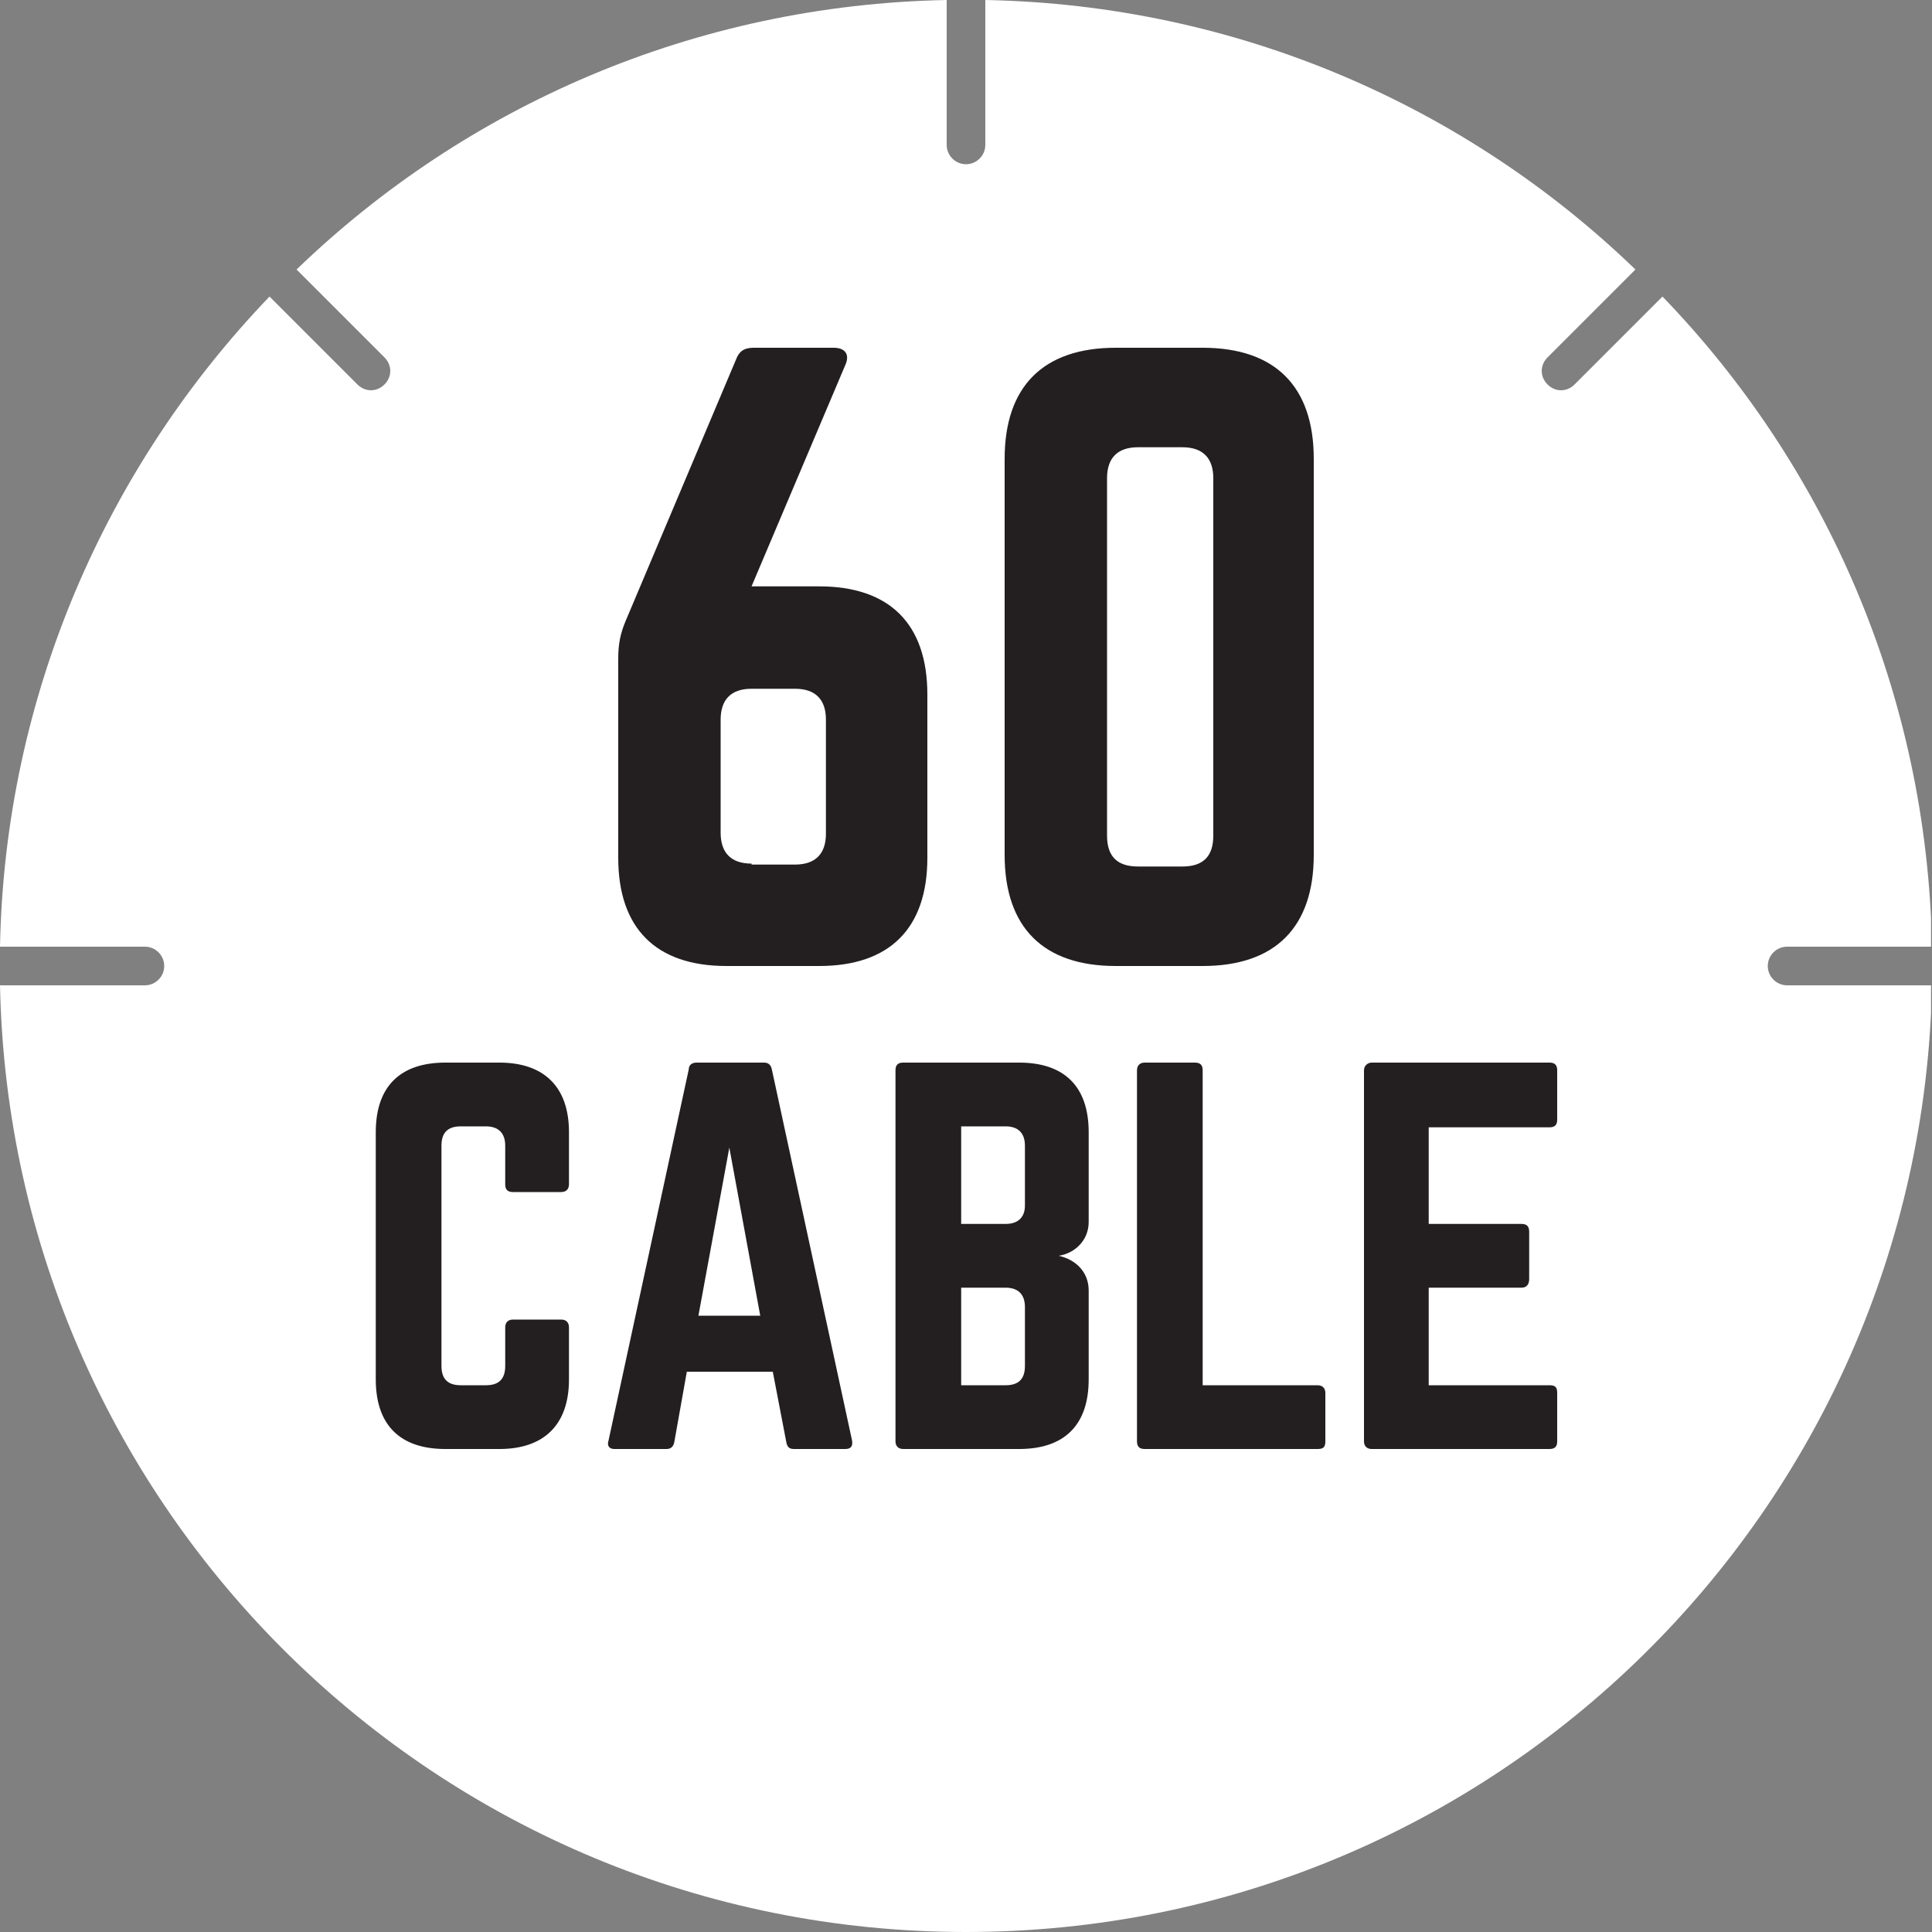  <svg version="1.1" id="Layer_1" xmlns="http://www.w3.org/2000/svg" xmlns:xlink="http://www.w3.org/1999/xlink" x="0px" y="0px" viewBox="0 0 200 200" style="enable-background:new 0 0 200 200;" xml:space="preserve"><rect x="0" y="0" width="200" height="200" fill="#808080" stroke="none"/> <style type="text/css"> .st0{clip-path:url(#SVGID_2_);fill:#FFFFFF;} .st1{clip-path:url(#SVGID_2_);fill:#231F20;} </style> <g> <defs> <rect id="SVGID_1_" x="0" y="0" width="199.9" height="200"/> </defs> <clipPath id="SVGID_2_"> <use xlink:href="#SVGID_1_" style="overflow:visible;"/> </clipPath> <path class="st0" d="M185,102c-1.1,0-2-0.9-2-2c0-1.1,0.9-2,2-2h15c-0.5-26.1-11-49.8-27.9-67.3l-9.1,9.1c-0.4,0.4-0.9,0.6-1.4,0.6 c-0.5,0-1-0.2-1.4-0.6c-0.8-0.8-0.8-2,0-2.8l9.1-9.1C151.8,11,128.1,0.5,102,0v15c0,1.1-0.9,2-2,2s-2-0.9-2-2V0 C71.9,0.5,48.2,11,30.7,27.9l9.1,9.1c0.8,0.8,0.8,2,0,2.8c-0.4,0.4-0.9,0.6-1.4,0.6c-0.5,0-1-0.2-1.4-0.6l-9.1-9.1 C11.1,48.2,0.5,71.9,0,98h15c1.1,0,2,0.9,2,2c0,1.1-0.9,2-2,2H0c1.1,54.3,45.4,98,100,98s98.9-43.7,100-98H185z"/> <path class="st1" d="M117.8,89.7c-2.1,0-3.2-1-3.2-3.2v-37c0-2.1,1.1-3.2,3.2-3.2h4.6c2.1,0,3.2,1.1,3.2,3.2v37 c0,2.2-1.1,3.2-3.2,3.2H117.8z M104,88.5c0,7.5,4,11.5,11.5,11.5h9c7.5,0,11.5-4,11.5-11.5v-41c0-7.5-4-11.5-11.5-11.5h-9 C108,36,104,40,104,47.5V88.5z M77.8,89.4c-2.1,0-3.2-1.1-3.2-3.2V74.5c0-2.1,1.1-3.2,3.2-3.2h4.5c2.1,0,3.2,1.1,3.2,3.2v11.8 c0,2.1-1.1,3.2-3.2,3.2H77.8z M77.8,60.7l9.7-22.9c0.5-1.1,0-1.8-1.2-1.8H78c-1,0-1.5,0.4-1.8,1.2l-11.4,27c-0.6,1.4-0.8,2.5-0.8,4 v20.6c0,7.3,3.9,11.2,11.2,11.2h9.6c7.3,0,11.2-3.9,11.2-11.2V71.9c0-7.3-3.9-11.2-11.2-11.2H77.8z"/> <path class="st1" d="M161.2,110.8c0-0.5-0.2-0.8-0.8-0.8H142c-0.4,0-0.8,0.3-0.8,0.8v38.4c0,0.5,0.3,0.8,0.8,0.8h18.4 c0.6,0,0.8-0.3,0.8-0.8v-5c0-0.6-0.2-0.8-0.8-0.8h-12.5v-10.1h9.6c0.5,0,0.8-0.3,0.8-0.9v-4.9c0-0.6-0.3-0.8-0.8-0.8h-9.6v-10h12.5 c0.6,0,0.8-0.3,0.8-0.8V110.8z M124.5,143.4h11.9c0.5,0,0.8,0.3,0.8,0.8v5c0,0.6-0.2,0.8-0.8,0.8h-17.9c-0.5,0-0.8-0.2-0.8-0.8 v-38.4c0-0.5,0.3-0.8,0.8-0.8h5.2c0.6,0,0.8,0.3,0.8,0.8V143.4z M106.1,141.4c0,1.4-0.7,2-2,2h-4.6v-10.1h4.6c1.3,0,2,0.7,2,2 V141.4z M106.1,124.8c0,1.2-0.7,1.9-2,1.9h-4.6v-10.1h4.6c1.3,0,2,0.7,2,2V124.8z M112.7,117.2c0-4.7-2.5-7.2-7.2-7.2h-12 c-0.5,0-0.8,0.2-0.8,0.8v38.4c0,0.5,0.3,0.8,0.8,0.8h12c4.7,0,7.2-2.5,7.2-7.2v-9.2c0-1.9-1.3-3.2-3.1-3.6V130 c1.8-0.3,3.1-1.7,3.1-3.5V117.2z M78.7,136.2h-6.4l3.2-17.4L78.7,136.2z M87.5,150c0.6,0,0.8-0.3,0.7-0.9l-8.3-38.4 c-0.1-0.5-0.4-0.7-0.8-0.7h-7c-0.4,0-0.8,0.2-0.8,0.7l-8.3,38.4c-0.2,0.6,0.1,0.9,0.6,0.9h5.4c0.4,0,0.7-0.2,0.8-0.7l1.3-7.3H80 l1.4,7.3c0.1,0.5,0.3,0.7,0.8,0.7H87.5z M58.9,117.2c0-4.7-2.6-7.2-7.2-7.2h-5.6c-4.7,0-7.2,2.5-7.2,7.2v25.6 c0,4.7,2.5,7.2,7.2,7.2h5.6c4.6,0,7.2-2.5,7.2-7.2v-5.4c0-0.5-0.3-0.8-0.8-0.8h-5c-0.5,0-0.8,0.3-0.8,0.8v4c0,1.4-0.7,2-2,2h-2.6 c-1.3,0-2-0.6-2-2v-22.8c0-1.3,0.6-2,2-2h2.6c1.3,0,2,0.7,2,2v4c0,0.5,0.2,0.8,0.8,0.8h5c0.5,0,0.8-0.3,0.8-0.8V117.2z"/> </g> </svg> 